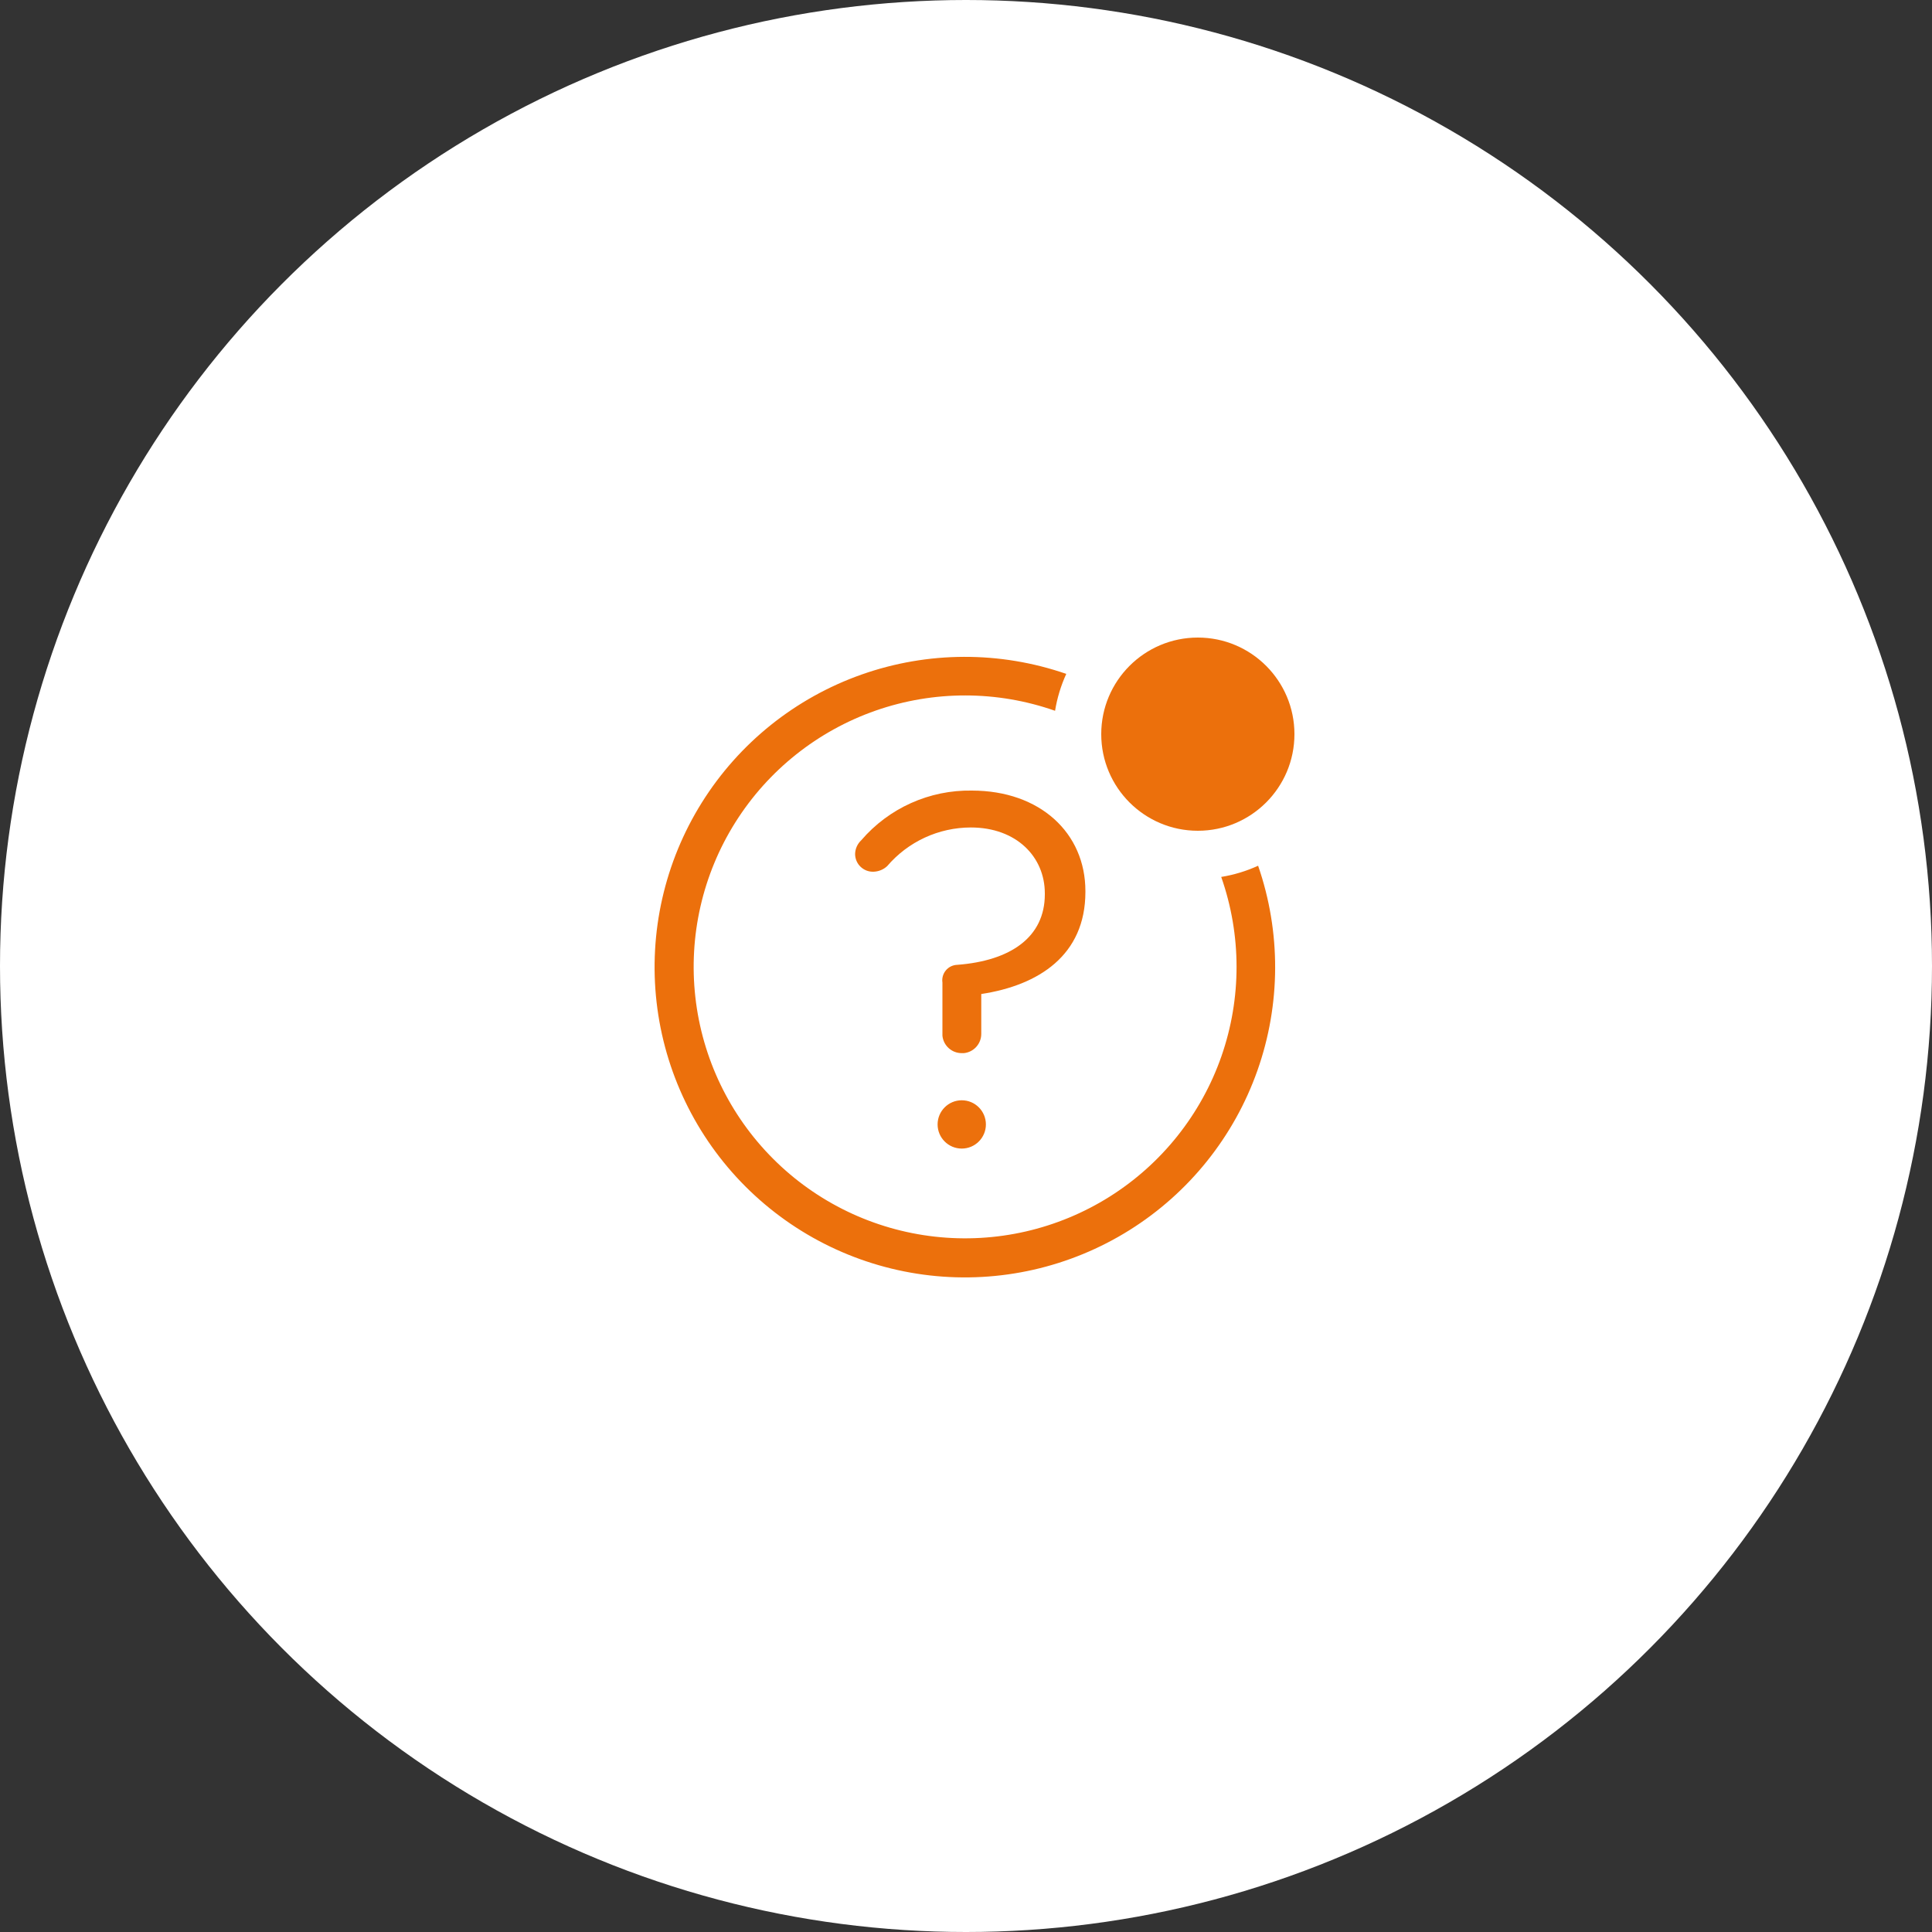 <?xml version="1.0" encoding="UTF-8"?> <svg xmlns="http://www.w3.org/2000/svg" width="100" height="100" viewBox="0 0 100 100" fill="none"><rect x="0" y="0" width="100" height="100" fill="#333333" stroke="none"/> <circle cx="50" cy="50" r="50" fill="white"></circle> <g clip-path="url(#clip0_2_13)"> <path d="M56.18 46.17V46.12C56.18 43.12 53.84 40.92 50.3 40.92C49.216 40.902 48.142 41.123 47.154 41.567C46.165 42.011 45.286 42.668 44.58 43.49C44.482 43.581 44.403 43.691 44.348 43.813C44.293 43.934 44.263 44.066 44.26 44.2C44.26 44.323 44.285 44.446 44.333 44.559C44.381 44.673 44.451 44.776 44.54 44.861C44.629 44.947 44.734 45.014 44.849 45.059C44.964 45.103 45.087 45.124 45.21 45.12C45.474 45.113 45.727 45.01 45.92 44.83C46.455 44.204 47.118 43.701 47.866 43.355C48.613 43.01 49.427 42.831 50.25 42.83C52.61 42.83 54.08 44.35 54.08 46.24V46.29C54.08 48.5 52.32 49.73 49.54 49.94C49.427 49.944 49.317 49.972 49.216 50.022C49.115 50.072 49.026 50.143 48.954 50.23C48.882 50.317 48.83 50.418 48.8 50.526C48.77 50.635 48.763 50.749 48.78 50.86C48.78 50.86 48.78 53.18 48.78 53.61C48.805 53.858 48.921 54.087 49.106 54.253C49.291 54.42 49.531 54.511 49.78 54.51H49.89C50.138 54.485 50.367 54.369 50.533 54.184C50.7 53.999 50.791 53.759 50.79 53.51V51.45C53.75 51 56.18 49.45 56.18 46.17V46.17Z" fill="#EC700C"></path> <path d="M49.78 59.45C50.47 59.45 51.03 58.89 51.03 58.2C51.03 57.51 50.47 56.95 49.78 56.95C49.09 56.95 48.53 57.51 48.53 58.2C48.53 58.89 49.09 59.45 49.78 59.45Z" fill="#EC700C"></path> <path d="M65.12 44.81C64.512 45.088 63.87 45.283 63.21 45.39C64.265 48.394 64.269 51.668 63.22 54.675C62.17 57.681 60.131 60.242 57.436 61.938C54.741 63.634 51.549 64.364 48.385 64.008C45.221 63.653 42.271 62.233 40.019 59.981C37.767 57.729 36.347 54.779 35.992 51.615C35.636 48.451 36.366 45.259 38.062 42.564C39.758 39.869 42.319 37.83 45.325 36.78C48.332 35.731 51.606 35.735 54.61 36.79C54.717 36.13 54.912 35.488 55.19 34.88C51.756 33.693 48.022 33.705 44.596 34.914C41.169 36.124 38.255 38.459 36.328 41.539C34.4 44.619 33.574 48.261 33.984 51.871C34.395 55.481 36.017 58.845 38.586 61.414C41.155 63.983 44.519 65.606 48.129 66.016C51.739 66.426 55.381 65.6 58.461 63.672C61.541 61.745 63.876 58.831 65.086 55.404C66.295 51.978 66.307 48.244 65.12 44.81V44.81Z" fill="#EC700C"></path> <path d="M62 43C64.761 43 67 40.761 67 38C67 35.239 64.761 33 62 33C59.239 33 57 35.239 57 38C57 40.761 59.239 43 62 43Z" fill="#EC700C"></path> </g> <defs> <clipPath id="clip0_2_13"> <rect width="36" height="36" fill="white" transform="translate(32 32)"></rect> </clipPath> </defs> </svg> 